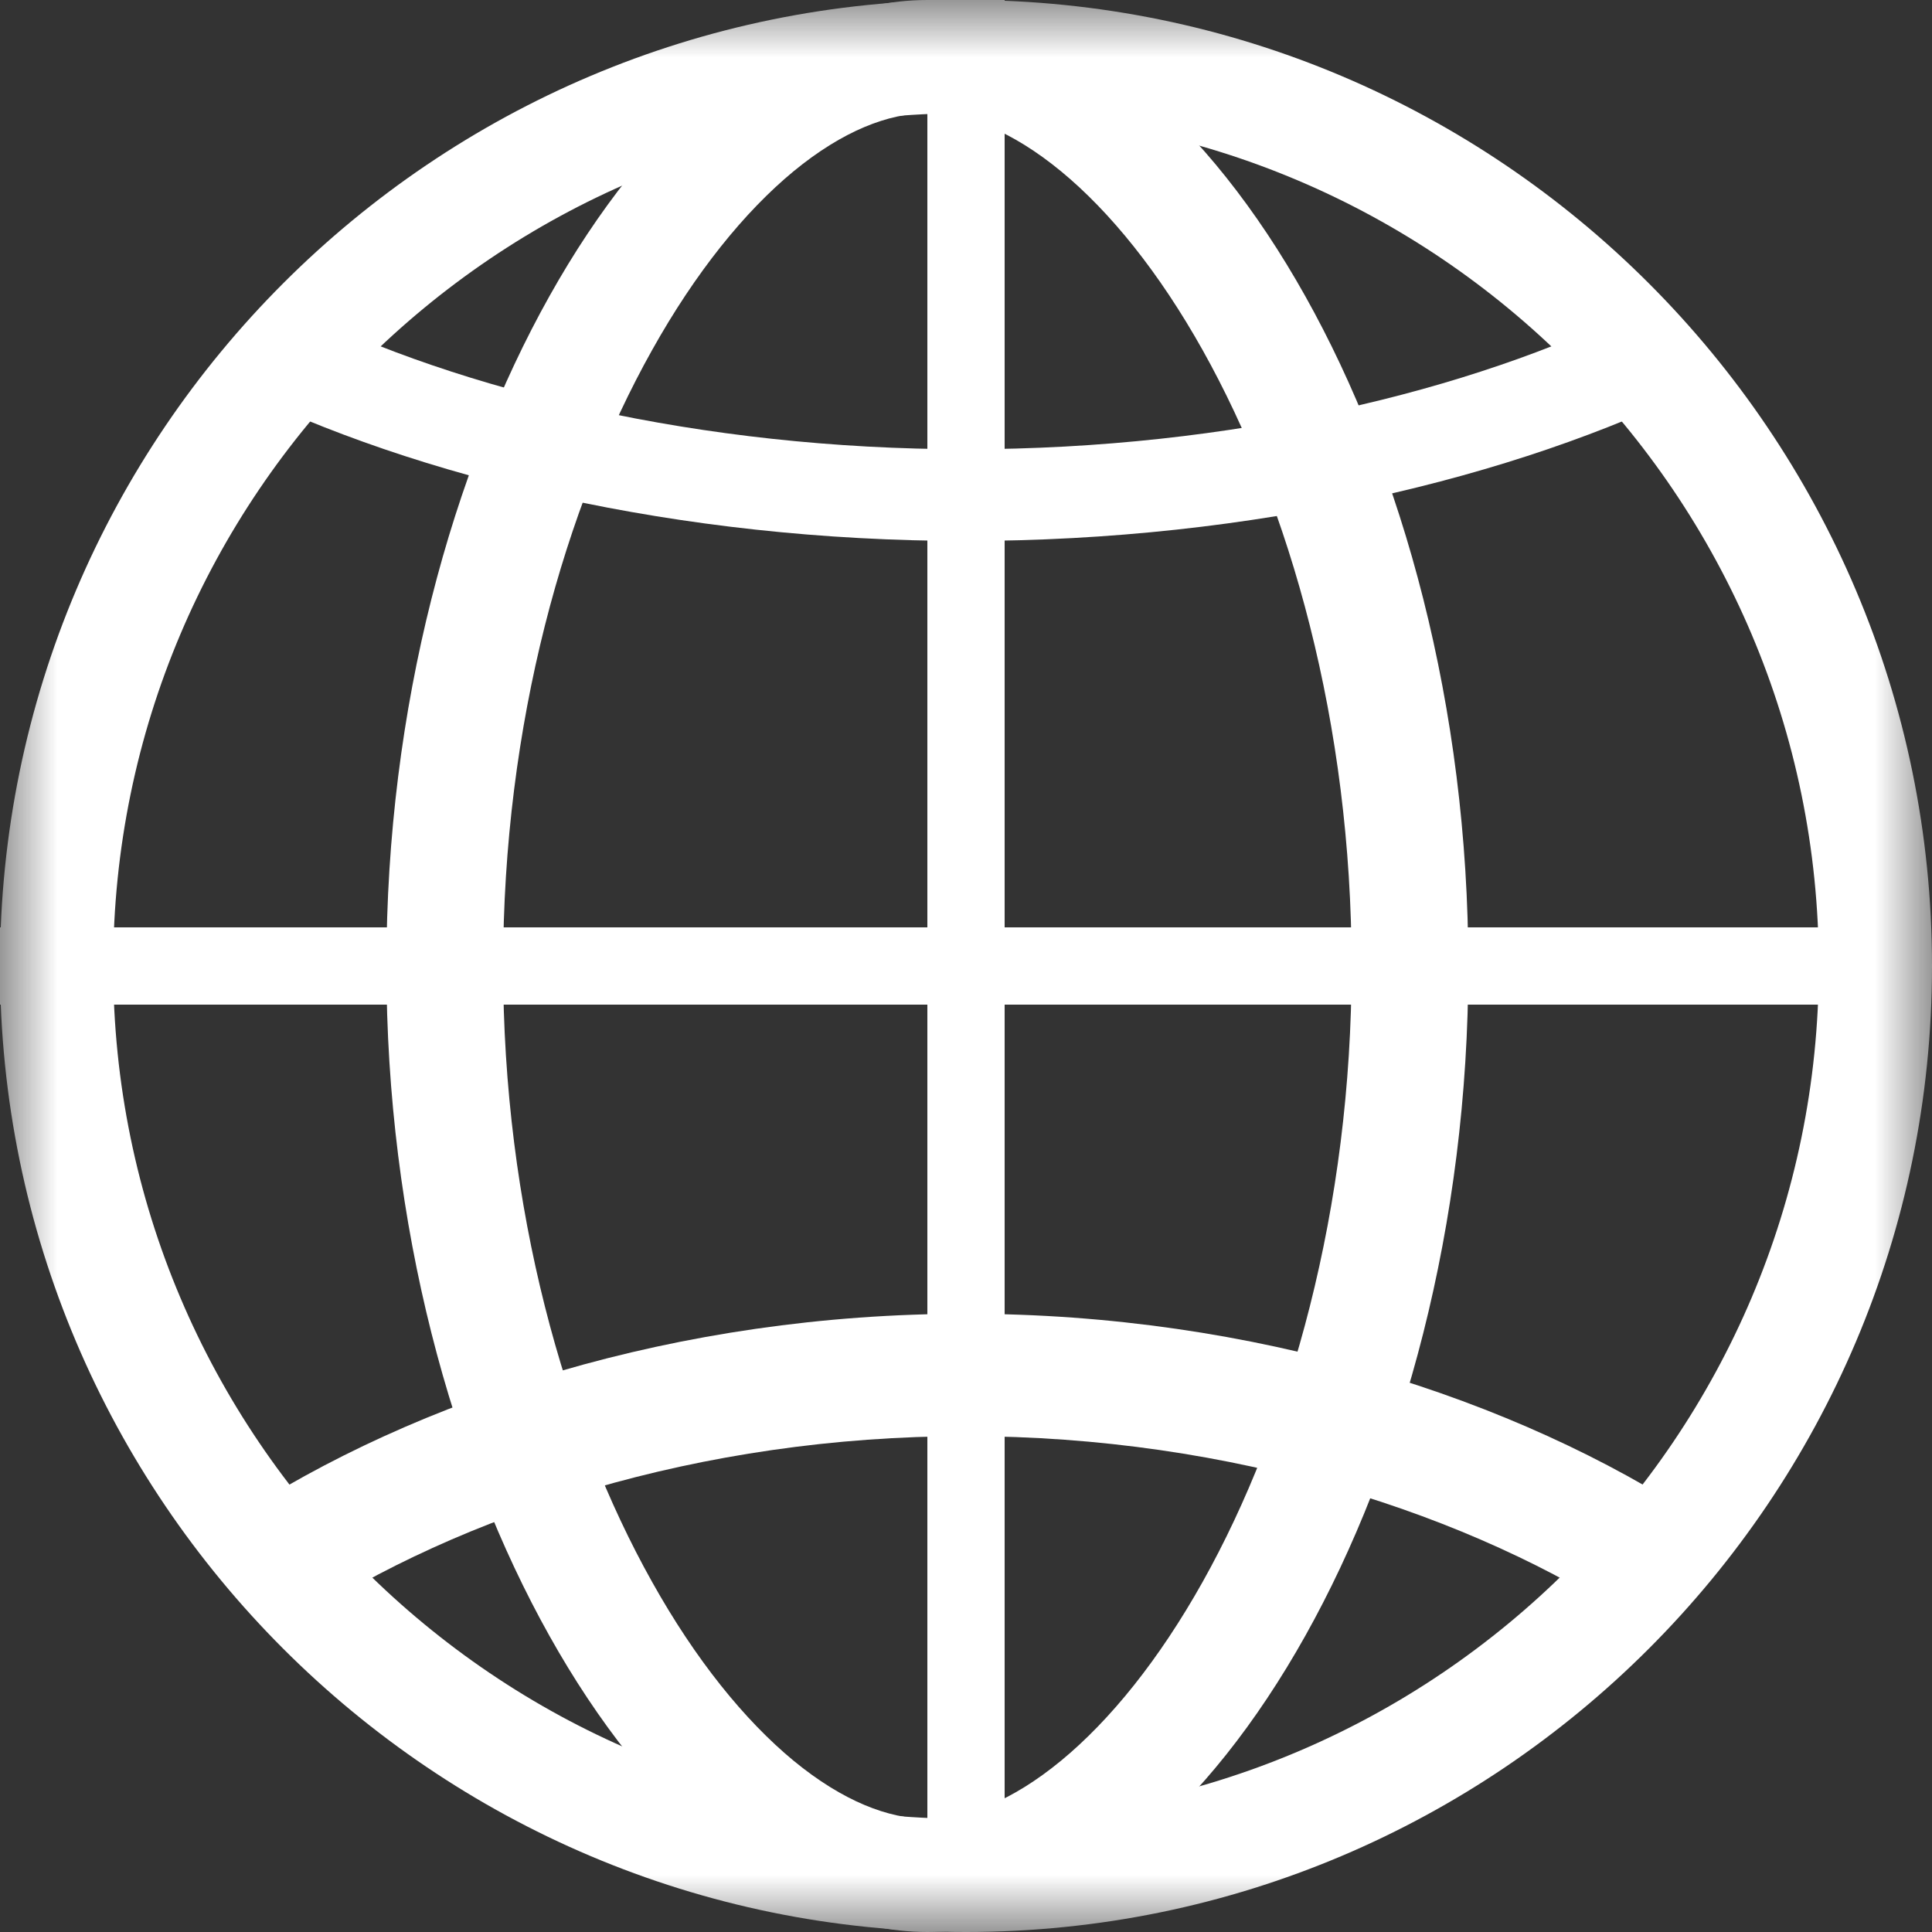 <svg width="17" height="17" viewBox="0 0 17 17" fill="none" xmlns="http://www.w3.org/2000/svg">
<rect x="0" y="0" width="17" height="17" fill="#333333" stroke="none"/>
<mask id="mask0_43_952" style="mask-type:luminance" maskUnits="userSpaceOnUse" x="0" y="0" width="17" height="17">
<path d="M0 0H17V17H0V0Z" fill="white"/>
</mask>
<g mask="url(#mask0_43_952)">
<path fill-rule="evenodd" clip-rule="evenodd" d="M0 8.5C0 13.187 3.813 17 8.5 17C13.187 17 17 13.187 17 8.5C17 3.813 13.187 0 8.5 0C3.813 0 0 3.813 0 8.5ZM8.5 16.004C4.363 16.004 0.996 12.637 0.996 8.5C0.996 4.363 4.363 0.996 8.5 0.996C12.637 0.996 16.004 4.363 16.004 8.5C16.004 12.637 12.637 16.004 8.5 16.004Z" fill="white"/>
<path fill-rule="evenodd" clip-rule="evenodd" d="M9.336 15.493C8.902 15.85 8.5 16.004 8.16 16.004V17C8.822 17 9.452 16.705 10.002 16.252C10.554 15.796 11.059 15.156 11.486 14.393C12.341 12.866 12.92 10.783 12.92 8.5C12.92 6.217 12.341 4.134 11.486 2.607C11.059 1.844 10.554 1.204 10.002 0.748C9.452 0.295 8.822 0 8.16 0V0.996C8.5 0.996 8.902 1.15 9.336 1.507C9.768 1.863 10.199 2.396 10.583 3.082C11.351 4.453 11.893 6.371 11.893 8.5C11.893 10.629 11.351 12.547 10.583 13.918C10.199 14.604 9.768 15.137 9.336 15.493Z" fill="white"/>
<path fill-rule="evenodd" clip-rule="evenodd" d="M6.318 16.252C6.868 16.705 7.498 17 8.16 17V16.004C7.82 16.004 7.417 15.85 6.983 15.493C6.552 15.137 6.12 14.604 5.737 13.918C4.969 12.547 4.427 10.629 4.427 8.5C4.427 6.371 4.969 4.453 5.737 3.082C6.12 2.396 6.552 1.863 6.983 1.507C7.417 1.15 7.82 0.996 8.16 0.996V0C7.498 0 6.868 0.295 6.318 0.748C5.766 1.204 5.261 1.844 4.834 2.607C3.979 4.134 3.4 6.217 3.4 8.5C3.4 10.783 3.979 12.866 4.834 14.393C5.261 15.156 5.766 15.796 6.318 16.252Z" fill="white"/>
<path fill-rule="evenodd" clip-rule="evenodd" d="M16.32 8.16H0V8.84H16.32V8.16Z" fill="white"/>
<path fill-rule="evenodd" clip-rule="evenodd" d="M8.5 3.953C6.153 3.953 4.051 3.436 2.604 2.72L2.04 3.4C3.666 4.204 5.966 4.76 8.5 4.76C11.034 4.76 13.334 4.204 14.96 3.4L14.396 2.72C12.949 3.436 10.847 3.953 8.5 3.953Z" fill="white"/>
<path fill-rule="evenodd" clip-rule="evenodd" d="M2.604 14.28C4.051 13.326 6.153 12.637 8.5 12.637C10.847 12.637 12.949 13.326 14.396 14.28L14.96 13.373C13.334 12.301 11.034 11.56 8.5 11.56C5.966 11.56 3.666 12.301 2.04 13.374L2.604 14.28Z" fill="white"/>
<path fill-rule="evenodd" clip-rule="evenodd" d="M8.84 16.32V7.62939e-06H8.16V16.32H8.84Z" fill="white"/>
</g>
</svg>
